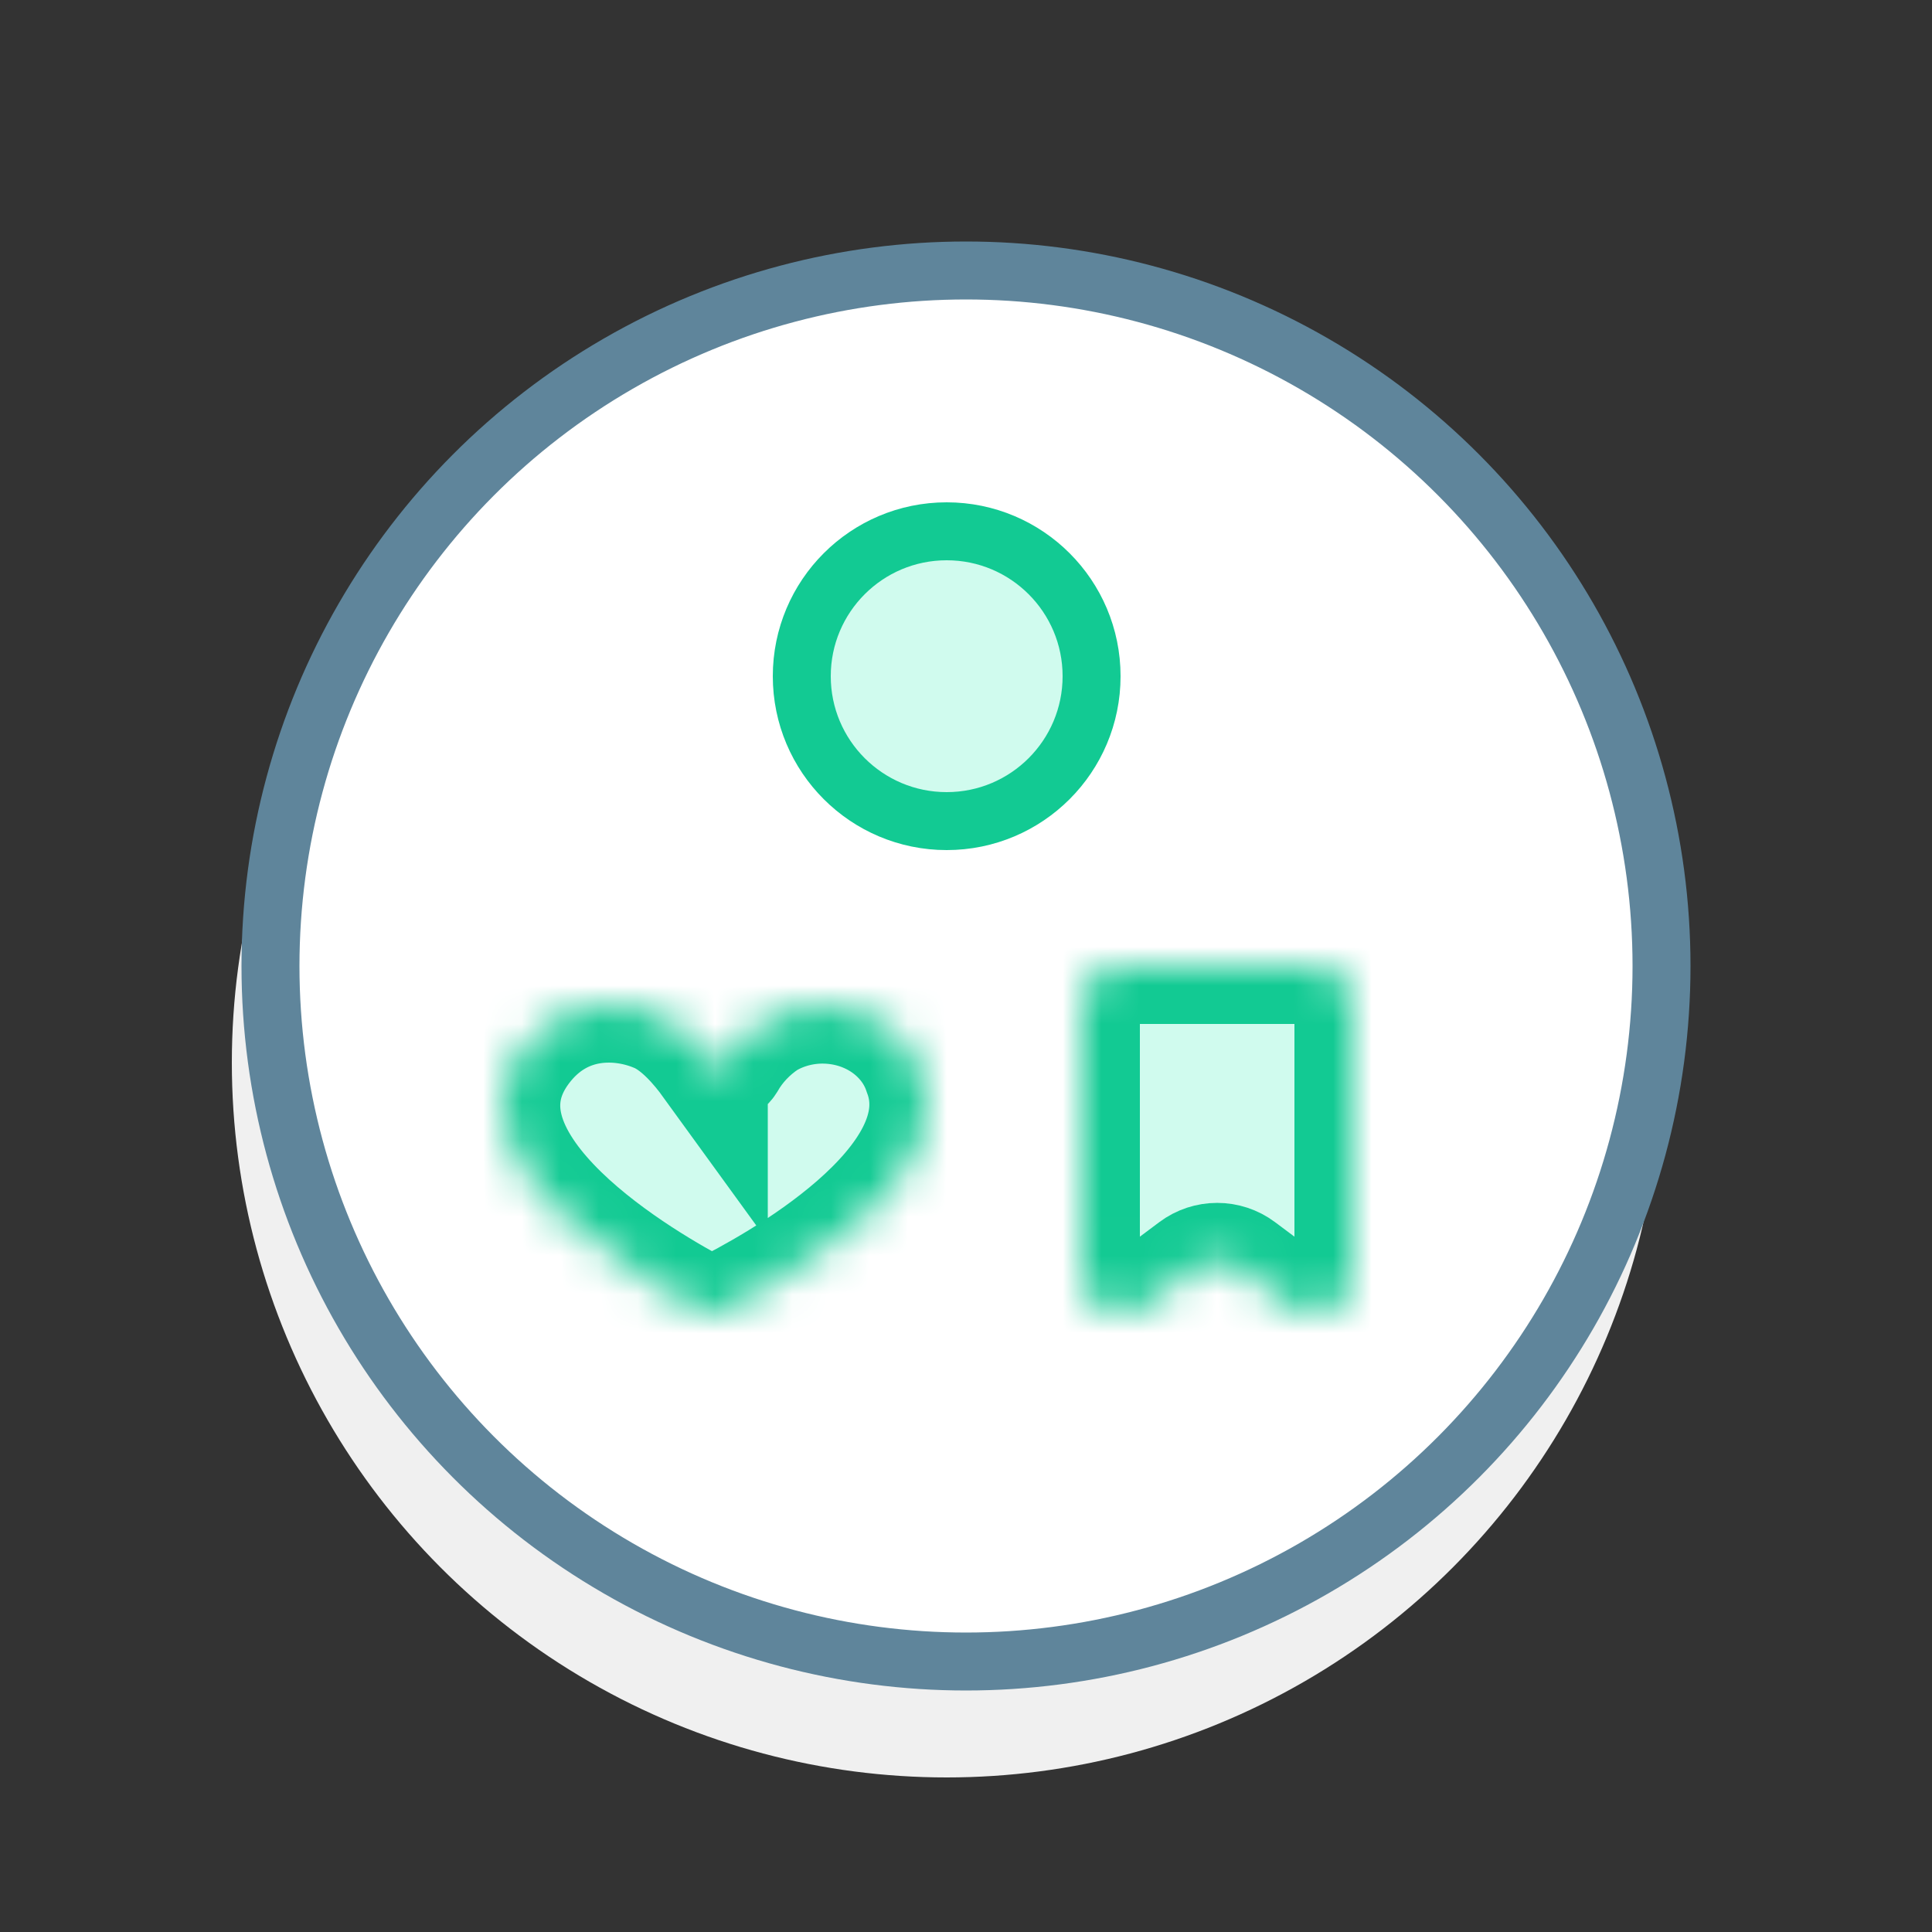 <svg fill="none" height="50" viewBox="0 0 50 50" width="50" xmlns="http://www.w3.org/2000/svg" xmlns:xlink="http://www.w3.org/1999/xlink"><rect x="0" y="0" width="50" height="50" fill="#333333" stroke="none"/><mask id="a" fill="#fff"><path d="m28 26c0-.552.448-1 1-1h5c.552 0 1 .448 1 1v7.003c0 .823-.94 1.294-1.599.801l-1.302-.974c-.355-.266-.843-.266-1.198 0l-1.302.974c-.659.493-1.599.023-1.599-.801z" fill="#fff"/></mask><mask id="b" fill="#fff"><path d="m18.37 27.5c.025.035.06.064.102.083.041.019.087.029.133.027.046-.002.091-.014.13-.036s.072-.053.095-.09c.24-.42.584-.784 1.003-1.063.524-.312 1.151-.446 1.771-.378.621.067 1.196.331 1.625.746.285.275.496.607.616.97 1.09 2.854-3.924 5.563-5.168 6.18-.082.041-.174.062-.267.061-.093-.001-.185-.024-.266-.066-1.3-.678-6.847-3.807-4.626-6.786 1.026-1.375 2.56-1.298 3.512-.879.558.245 1.055.839 1.34 1.232z" fill="#fff"/></mask><circle cx="24.5" cy="27.5" fill="#f0f0f0" r="18.5"/><circle cx="25" cy="25" fill="#fff" r="18" stroke="#5f859b" stroke-width="1.5"/><g fill="#d0fbee" stroke="#12ca93"><path d="m28 26c0-.552.448-1 1-1h5c.552 0 1 .448 1 1v7.003c0 .823-.94 1.294-1.599.801l-1.302-.974c-.355-.266-.843-.266-1.198 0l-1.302.974c-.659.493-1.599.023-1.599-.801z" mask="url(#a)" stroke-width="3"/><path d="m18.37 27.5c.025.035.06.064.102.083.041.019.087.029.133.027.046-.002.091-.014.13-.036s.072-.053.095-.09c.24-.42.584-.784 1.003-1.063.524-.312 1.151-.446 1.771-.378.621.067 1.196.331 1.625.746.285.275.496.607.616.97 1.09 2.854-3.924 5.563-5.168 6.18-.082.041-.174.062-.267.061-.093-.001-.185-.024-.266-.066-1.3-.678-6.847-3.807-4.626-6.786 1.026-1.375 2.56-1.298 3.512-.879.558.245 1.055.839 1.34 1.232z" mask="url(#b)" stroke-width="3"/><circle cx="24.5" cy="17.5" r="3.75" stroke-width="1.5"/></g></svg>
